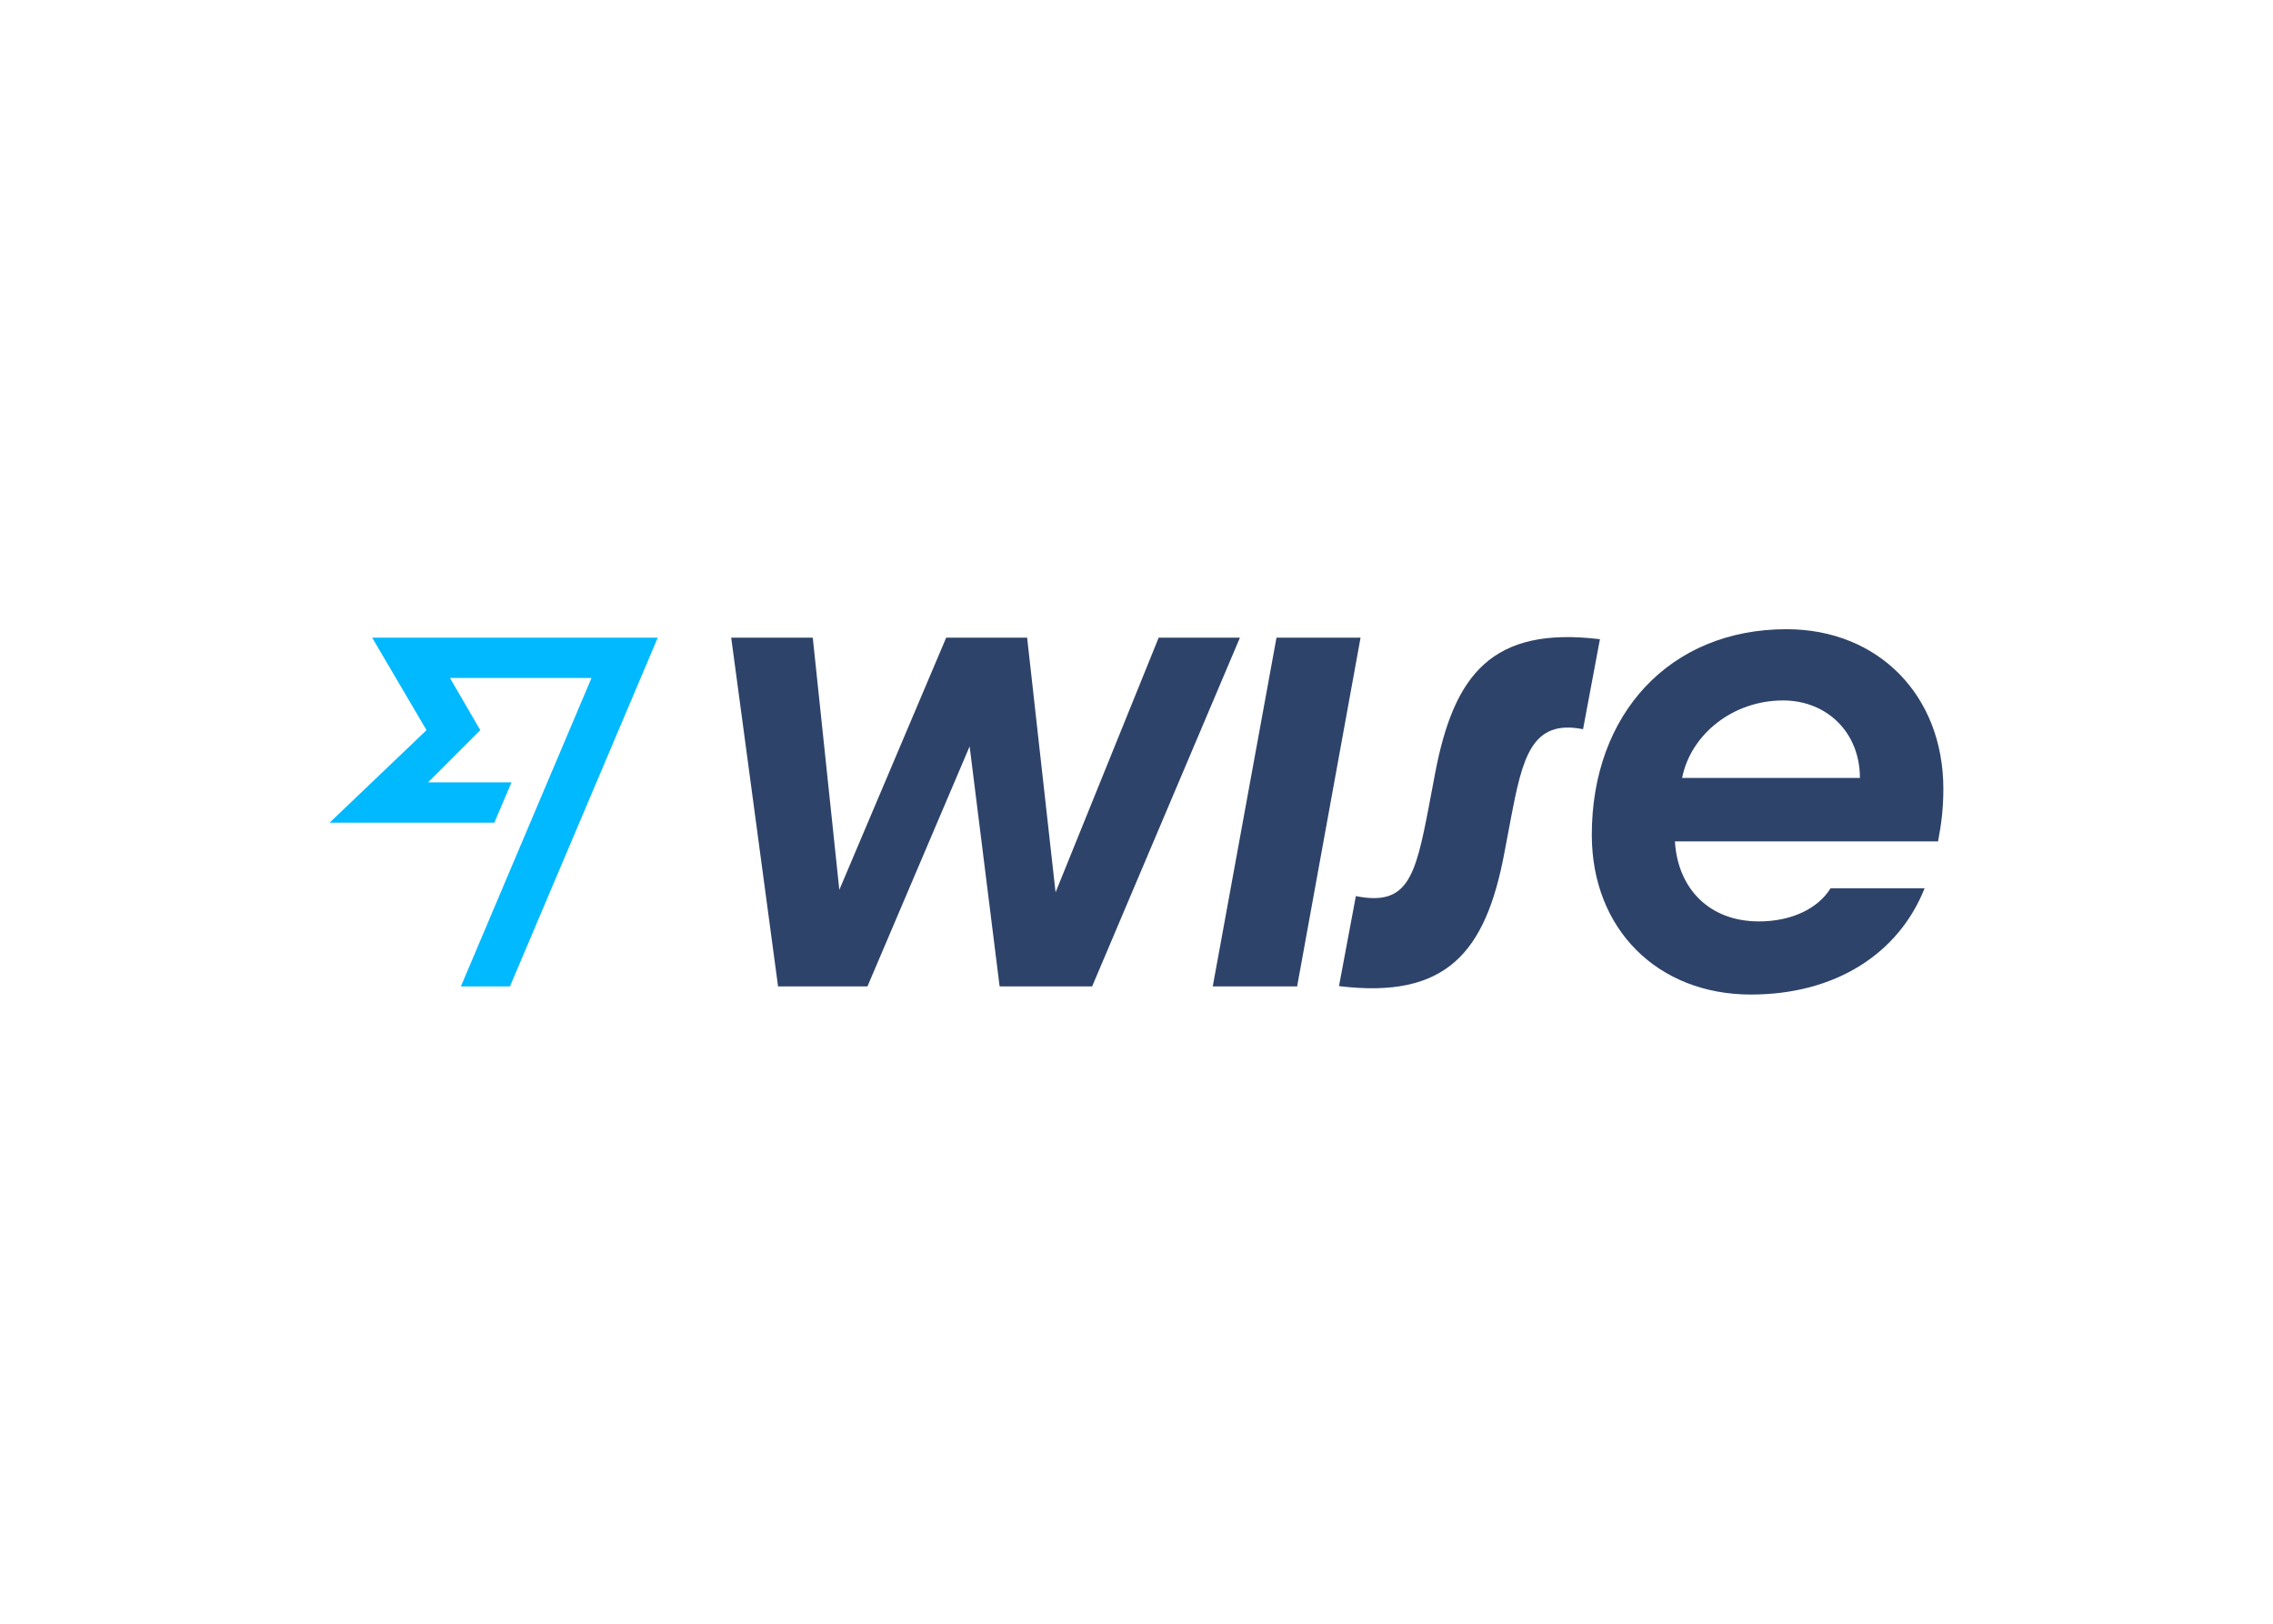 <svg clip-rule="evenodd" fill-rule="evenodd" stroke-linejoin="round" stroke-miterlimit="2" viewBox="0 0 560 400" xmlns="http://www.w3.org/2000/svg"><g fill-rule="nonzero"><g fill="#2e4369"><path d="m478.785 194.341c0-23.096-16.09-39.341-38.648-39.341-28.717 0-47.964 20.864-47.964 50.659 0 23.25 16.244 39.341 39.187 39.341 20.864 0 36.416-10.086 42.806-26.176h-23.174c-3.079 5.004-9.623 8.161-17.63 8.161-12.318 0-20.017-8.161-20.71-19.71h64.824c.847-4.388 1.309-8.16 1.309-12.934zm-64.362-2.694c2.078-10.625 12.395-19.094 24.867-19.094 10.778 0 18.939 7.853 18.939 19.094z"/><path d="m329.889 242.921 4.157-22.172c12.703 2.54 14.628-4.62 17.939-21.865l1.616-8.546c4.62-24.098 13.935-36.108 40.574-32.874l-4.158 22.172c-12.703-2.54-14.936 7.083-17.784 22.019l-1.617 8.546c-4.619 24.406-14.243 35.954-40.727 32.72z"/><path d="m298.785 242.998 15.706-85.919h20.71l-15.629 85.919z"/><path d="m180.145 157.079h20.095l6.544 62.13 26.33-62.13h19.94l7.006 62.746 25.406-62.746h20.017l-36.415 85.919h-22.789l-7.391-59.127-25.175 59.127h-22.019z"/></g><path d="m105.081 179.867-23.866 22.789h40.573l4.234-9.931h-20.556l12.857-12.858-7.468-12.857h34.876l-32.181 75.988h12.087l36.416-85.919h-70.368z" fill="#00b9ff"/></g></svg>